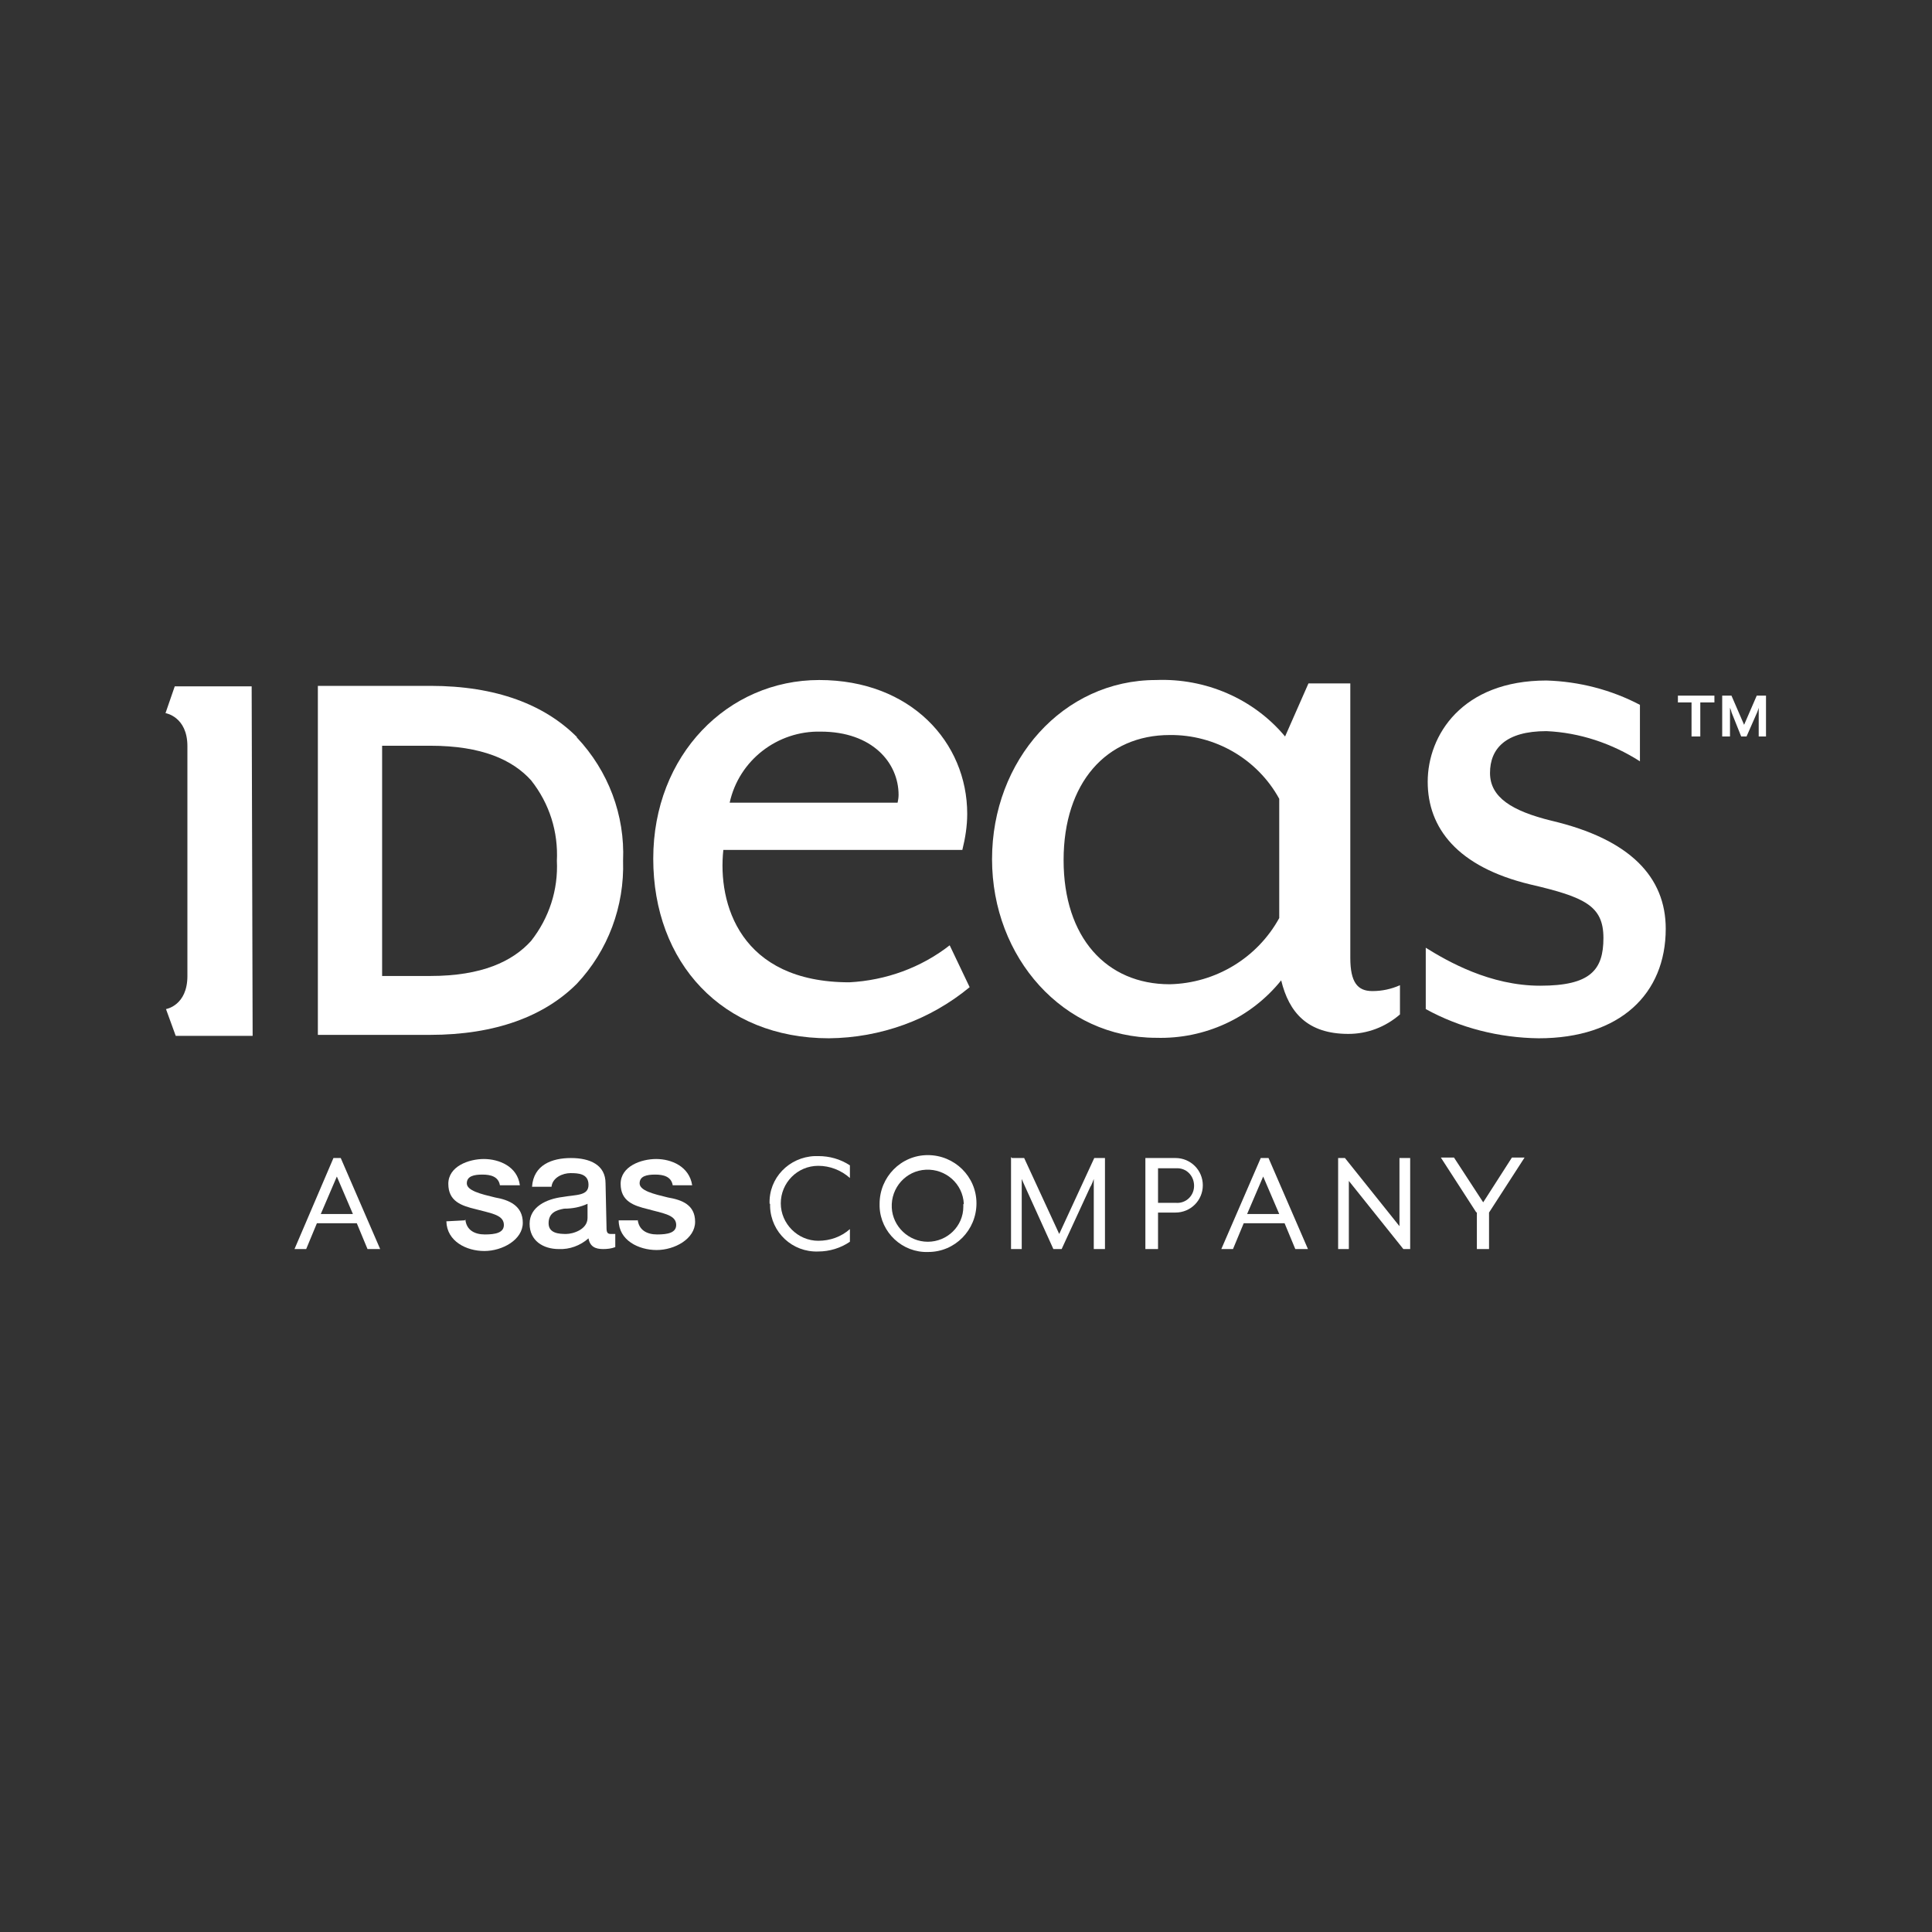 <?xml version="1.0" encoding="UTF-8"?>
<svg xmlns="http://www.w3.org/2000/svg" version="1.1" viewBox="0 0 396.9 396.9">
  <rect x="0" y="0" width="396.9" height="396.9" fill="#333333" stroke="none"/>
  <defs>
    <style>
      .cls-1 {
        fill: #fff;
      }
    </style>
  </defs>
  <!-- Generator: Adobe Illustrator 28.6.0, SVG Export Plug-In . SVG Version: 1.2.0 Build 709)  -->
  <g>
    <g id="layer">
      <g>
        <path class="cls-1" d="M342.2,190.8c0,13.4-9.4,22.5-26.1,22.5-8.1-.1-16.1-2.1-23.2-6v-12.6c4.5,2.8,13.2,7.8,23.5,7.8s13-3.2,13-9.8-3.8-8.4-15-11c-15-3.6-21.1-11.6-21.1-21.1s7-20.8,24.4-20.8c6.7.2,13.3,1.9,19.2,5v11.6c-5.8-3.7-12.4-5.9-19.2-6.2-8.4,0-11.6,3.6-11.6,8.6s4.5,7.8,12.6,9.8c16.2,3.8,23.5,11.6,23.5,22.2Z"/>
        <path class="cls-1" d="M282,203.6c1.9,0,3.8-.4,5.6-1.2v6c-3,2.6-6.7,4-10.6,4-8.4,0-12.2-4.4-13.8-11-6.2,7.7-15.7,12.1-25.7,11.8-19,0-33.7-16.4-33.7-36.7s14.6-36.8,33.7-36.8c10.1-.4,20,3.8,26.5,11.6l4.8-10.9h8.6v56.4c0,5,1.5,6.8,4.5,6.8ZM262.8,164.1c-4.5-8.2-13.2-13.2-22.5-13.1-13,0-21.8,9.8-21.8,25.7s8.8,25.5,21.8,25.5c9.4-.2,18-5.4,22.5-13.6v-24.4Z"/>
        <path class="cls-1" d="M118.5,151.5c6.5,6.9,9.9,16,9.5,25.3.3,9.4-3.1,18.5-9.5,25.3-6.6,6.6-16.6,10.5-30.2,10.5h-23v-71.7h23.1c13.6,0,23.5,3.9,30.1,10.5ZM114.4,176.9c.3-6-1.5-11.8-5.3-16.6-3.8-4.2-10.1-7.1-20.7-7.1h-9.9v47.3h9.9c10.6,0,16.9-3,20.7-7.2,3.7-4.7,5.6-10.5,5.3-16.5Z"/>
        <path class="cls-1" d="M195.1,194.2l4.1,8.6c-8.1,6.7-18.3,10.4-28.9,10.5-22,0-36.1-15.6-36.1-36.9s15.3-36.7,34.1-36.7,30.4,12.8,30.4,27.5c0,2.5-.4,5-1,7.4h-49.1c-1.2,11,3.4,27.2,25.9,27.2,7.5-.4,14.7-3,20.6-7.6ZM149.9,164.9h34.5c.1-.5.2-1,.2-1.6,0-6.6-5.4-13-16-13-8.9-.2-16.8,5.9-18.7,14.6h0Z"/>
        <path class="cls-1" d="M51.7,141h-15.8l-1.9,5.5s4.5.7,4.5,6.8v47.2c0,6.1-4.4,6.8-4.4,6.8l2,5.5h15.8l-.2-71.8Z"/>
        <path class="cls-1" d="M349.3,144.3v7h-1.8v-7h-2.8v-1.4h7.5v1.4h-2.9ZM361.3,151.3v-5.9s-.2.7-.3.9l-2.2,5h-1.1l-2-5c0-.2-.3-.9-.3-.9v5.9h-1.6v-8.4h1.9l2.6,6,2.6-6h1.9v8.4h-1.5Z"/>
        <path class="cls-1" d="M68.4,237.9h1.6l8.1,18.7h-2.6l-2.2-5.3h-8.2l-2.2,5.3h-2.4l8-18.7ZM72.5,249.4l-3.3-7.7-3.3,7.7h6.6Z"/>
        <path class="cls-1" d="M158.1,247.3c-.2-5.3,4-9.6,9.3-9.8h.7c2.3,0,4.5.6,6.5,1.9v2.6c-1.8-1.6-4.1-2.5-6.5-2.5-4.3,0-7.7,3.5-7.7,7.7s3.5,7.7,7.7,7.7c2.4,0,4.7-.8,6.5-2.4v2.6c-1.9,1.3-4.2,2-6.5,2-5.3.2-9.7-3.9-9.9-9.2,0-.2,0-.4,0-.6Z"/>
        <path class="cls-1" d="M180.7,247.3c0-5.5,4.4-10,9.9-10,5.5,0,10,4.4,10,9.9,0,5.5-4.4,10-9.9,10h0c-5.3.2-9.8-4-10-9.3,0-.2,0-.4,0-.6ZM198,247.3c-.2-4.1-3.7-7.2-7.8-7-4.1.2-7.2,3.7-7,7.8.2,3.9,3.5,7,7.4,7,4,0,7.3-3.2,7.3-7.2,0-.2,0-.4,0-.5Z"/>
        <path class="cls-1" d="M207.9,237.9h2.5l7.2,15.6,7.2-15.6h2.2v18.7h-2.3v-14.4s-.4,1.2-.7,1.6l-5.9,12.8h-1.7l-5.8-12.8c-.2-.4-.7-1.6-.7-1.6v14.4h-2.2v-18.9Z"/>
        <path class="cls-1" d="M235.3,237.9h6.2c3.1,0,5.6,2.5,5.6,5.6s-2.5,5.6-5.6,5.6h-3.6v7.5h-2.6v-18.7ZM241.5,247.1c2,.2,3.7-1.3,3.8-3.3s-1.3-3.7-3.3-3.8h-4.1v7.1h3.6Z"/>
        <path class="cls-1" d="M258.8,237.9h1.8l8.1,18.7h-2.6l-2.2-5.3h-8.4l-2.2,5.3h-2.4l8.1-18.7ZM262.8,249.4l-3.3-7.7-3.3,7.7h6.6Z"/>
        <path class="cls-1" d="M274.9,237.9h1.4l11.2,14v-14h2.2v18.7h-1.4l-11.2-14v14h-2.2v-18.7Z"/>
        <path class="cls-1" d="M303.3,249.1l-7.3-11.3h2.7l6,9.2,5.9-9.2h2.6l-7.3,11.3v7.5h-2.5v-7.6Z"/>
        <path class="cls-1" d="M95.6,250.5c.2,2.2,1.9,3.1,4,3.1s4.1-.3,3.9-2.2-2.9-2.2-5.8-3c-2.9-.7-5.6-1.6-5.6-5.2s4.2-5.1,7.3-5.1,6.9,1.5,7.4,5.4h-4.1c-.3-1.8-1.9-2.2-3.6-2.2s-3.2.3-3.2,1.8,2.9,2.2,5.8,2.9c2.9.5,5.7,1.7,5.7,5.2s-4.2,5.8-7.9,5.8-7.7-2-7.8-6.1l3.8-.2Z"/>
        <path class="cls-1" d="M124.6,252.2c0,1,.2,1.3.9,1.3.3,0,.7,0,.9,0v2.7c-.8.3-1.6.4-2.5.4-1.6,0-2.7-.5-3-2.2-1.7,1.5-3.9,2.3-6.1,2.2-3.2,0-6-1.7-6-5.2s3.5-5.1,6.8-5.5c2.8-.5,5.3-.2,5.3-2.5s-2.1-2.4-3.7-2.4-3.7.9-3.9,2.8h-4c.3-4.5,4.1-5.9,8-5.9s7.1,1.4,7.1,5.2l.2,9ZM120.7,247.3c-1.5.7-3.1,1-4.8,1-1.7.3-3.2.9-3.2,3s2.2,2.2,3.6,2.2,4.4-.9,4.4-3.3v-2.9Z"/>
        <path class="cls-1" d="M131,250.5c.2,2.2,1.9,3.1,4,3.1s4.1-.3,3.9-2.2-3-2.2-5.8-3c-2.9-.7-5.6-1.6-5.6-5.2s4.2-5.1,7.3-5.1,6.8,1.5,7.4,5.4h-4c-.3-1.8-1.9-2.2-3.6-2.2s-3.2.3-3.2,1.8,2.9,2.2,5.8,2.9c2.9.5,5.6,1.5,5.6,5s-4.2,5.8-7.9,5.8-7.8-2-7.8-6.1h3.9Z"/>
      </g>
    </g>
  </g>
</svg>